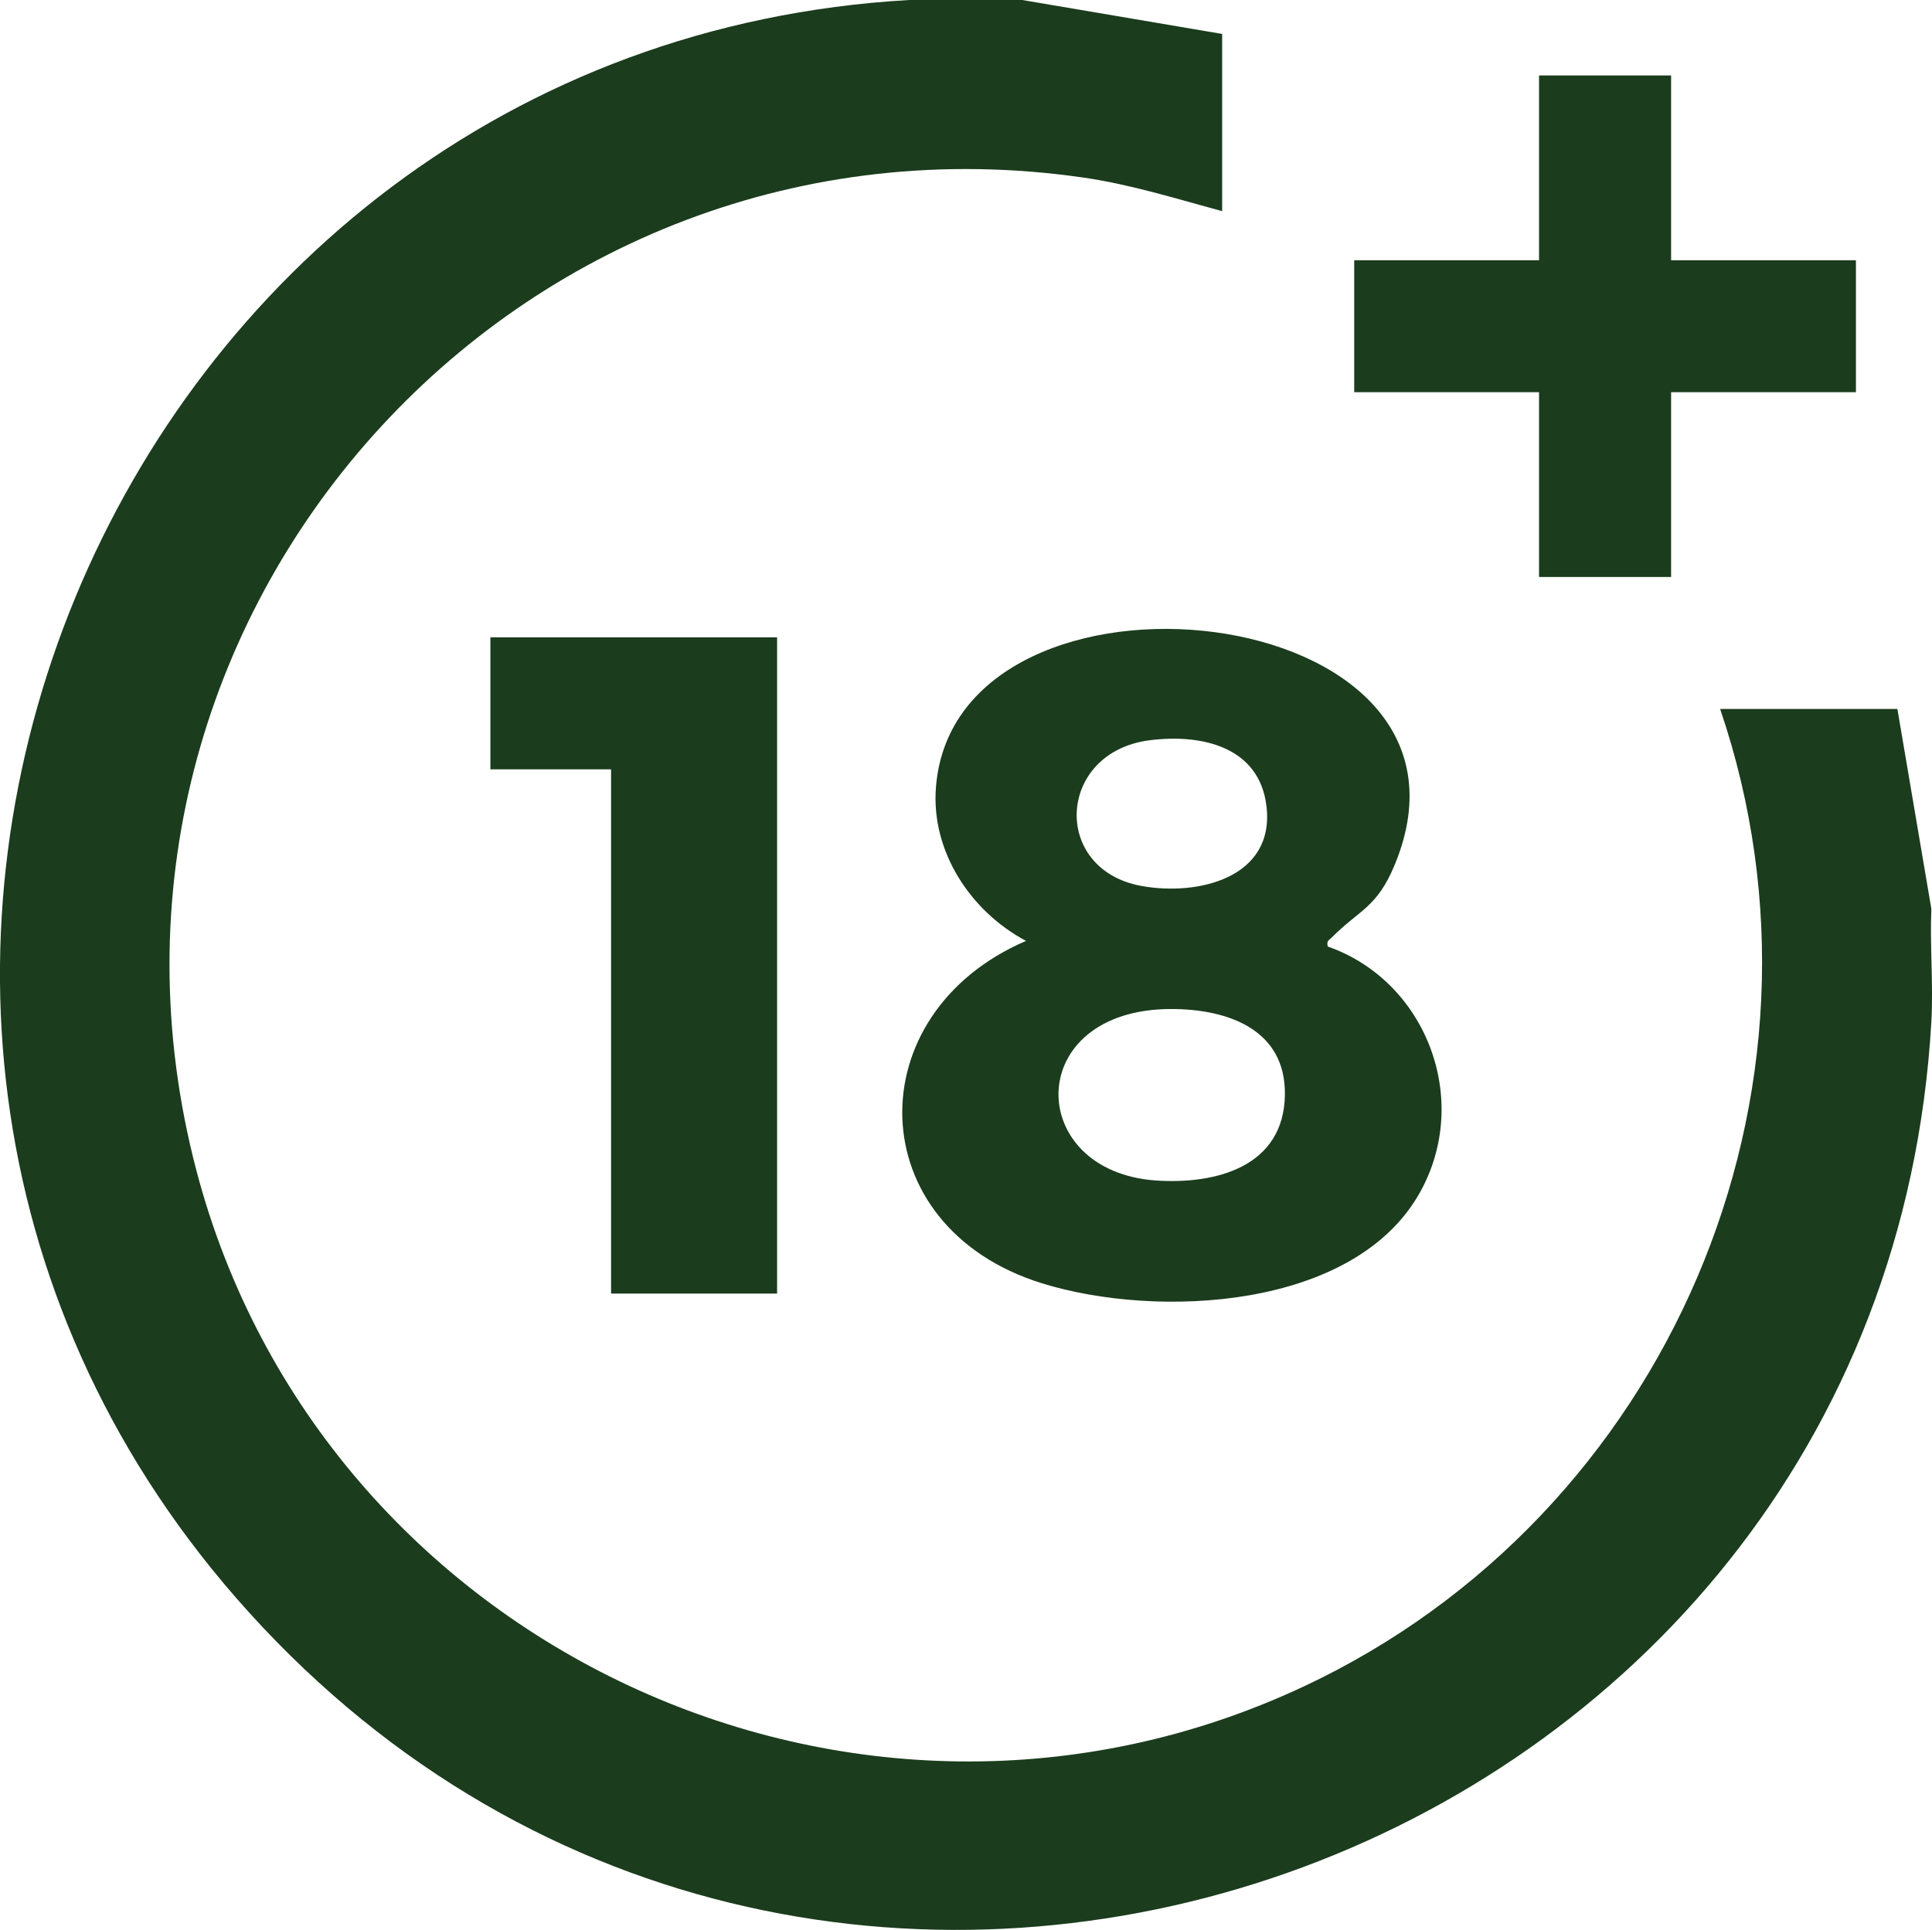 <?xml version="1.0" encoding="UTF-8"?> <svg xmlns="http://www.w3.org/2000/svg" id="_Слой_1" data-name="Слой 1" viewBox="0 0 262.89 262.68"><defs><style> .cls-1 { fill: #1b3c1d; } </style></defs><polygon class="cls-1" points="227.39 10.27 227.39 35.42 252.54 35.42 252.54 53.38 227.39 53.38 227.39 78.53 209.42 78.53 209.42 53.38 184.27 53.38 184.27 35.42 209.42 35.42 209.42 10.27 227.39 10.27"></polygon><g><path class="cls-1" d="M139.1,0l27.2,4.62v24.12c-6.2-1.68-12.41-3.63-18.8-4.56C70.4,12.98,6.9,83.87,26.73,159.33c17.01,64.71,89.67,98.83,150.7,70.19,49.45-23.2,74.37-80.87,56.63-133.03h24.12l4.62,27.2c-.21,5.09.29,10.32,0,15.4-6.61,115.39-150.83,166.68-228.94,80.34C-40.05,137.75,14.74,6.25,123.7,0h15.4Z"></path><path class="cls-1" d="M180.68,128.83c13.36,4.69,19.56,20.76,12.58,33.38-8.89,16.09-35.88,17.3-51.48,12.45-24.71-7.67-25.22-36.69-2.17-46.6-7.56-4.03-12.97-12.21-12.25-20.98,2.74-33.65,77.53-26,62.43,10.6-2.44,5.91-4.83,6.13-8.57,9.91-.42.42-.74.44-.55,1.24ZM156.44,100.75c-12.65,1.61-13.43,17.59-1.13,19.83,7.71,1.41,18.19-1.11,17.02-10.86-.97-8.15-8.91-9.86-15.89-8.97ZM159.38,137.33c-20.24,0-19.98,22.12-2.07,23.34,8.16.55,17.38-1.87,17.53-11.65.13-8.97-7.87-11.69-15.46-11.69Z"></path><polygon class="cls-1" points="105.74 86.74 105.74 176.06 83.15 176.06 83.15 104.71 66.73 104.71 66.73 86.74 105.74 86.74"></polygon></g></svg> 